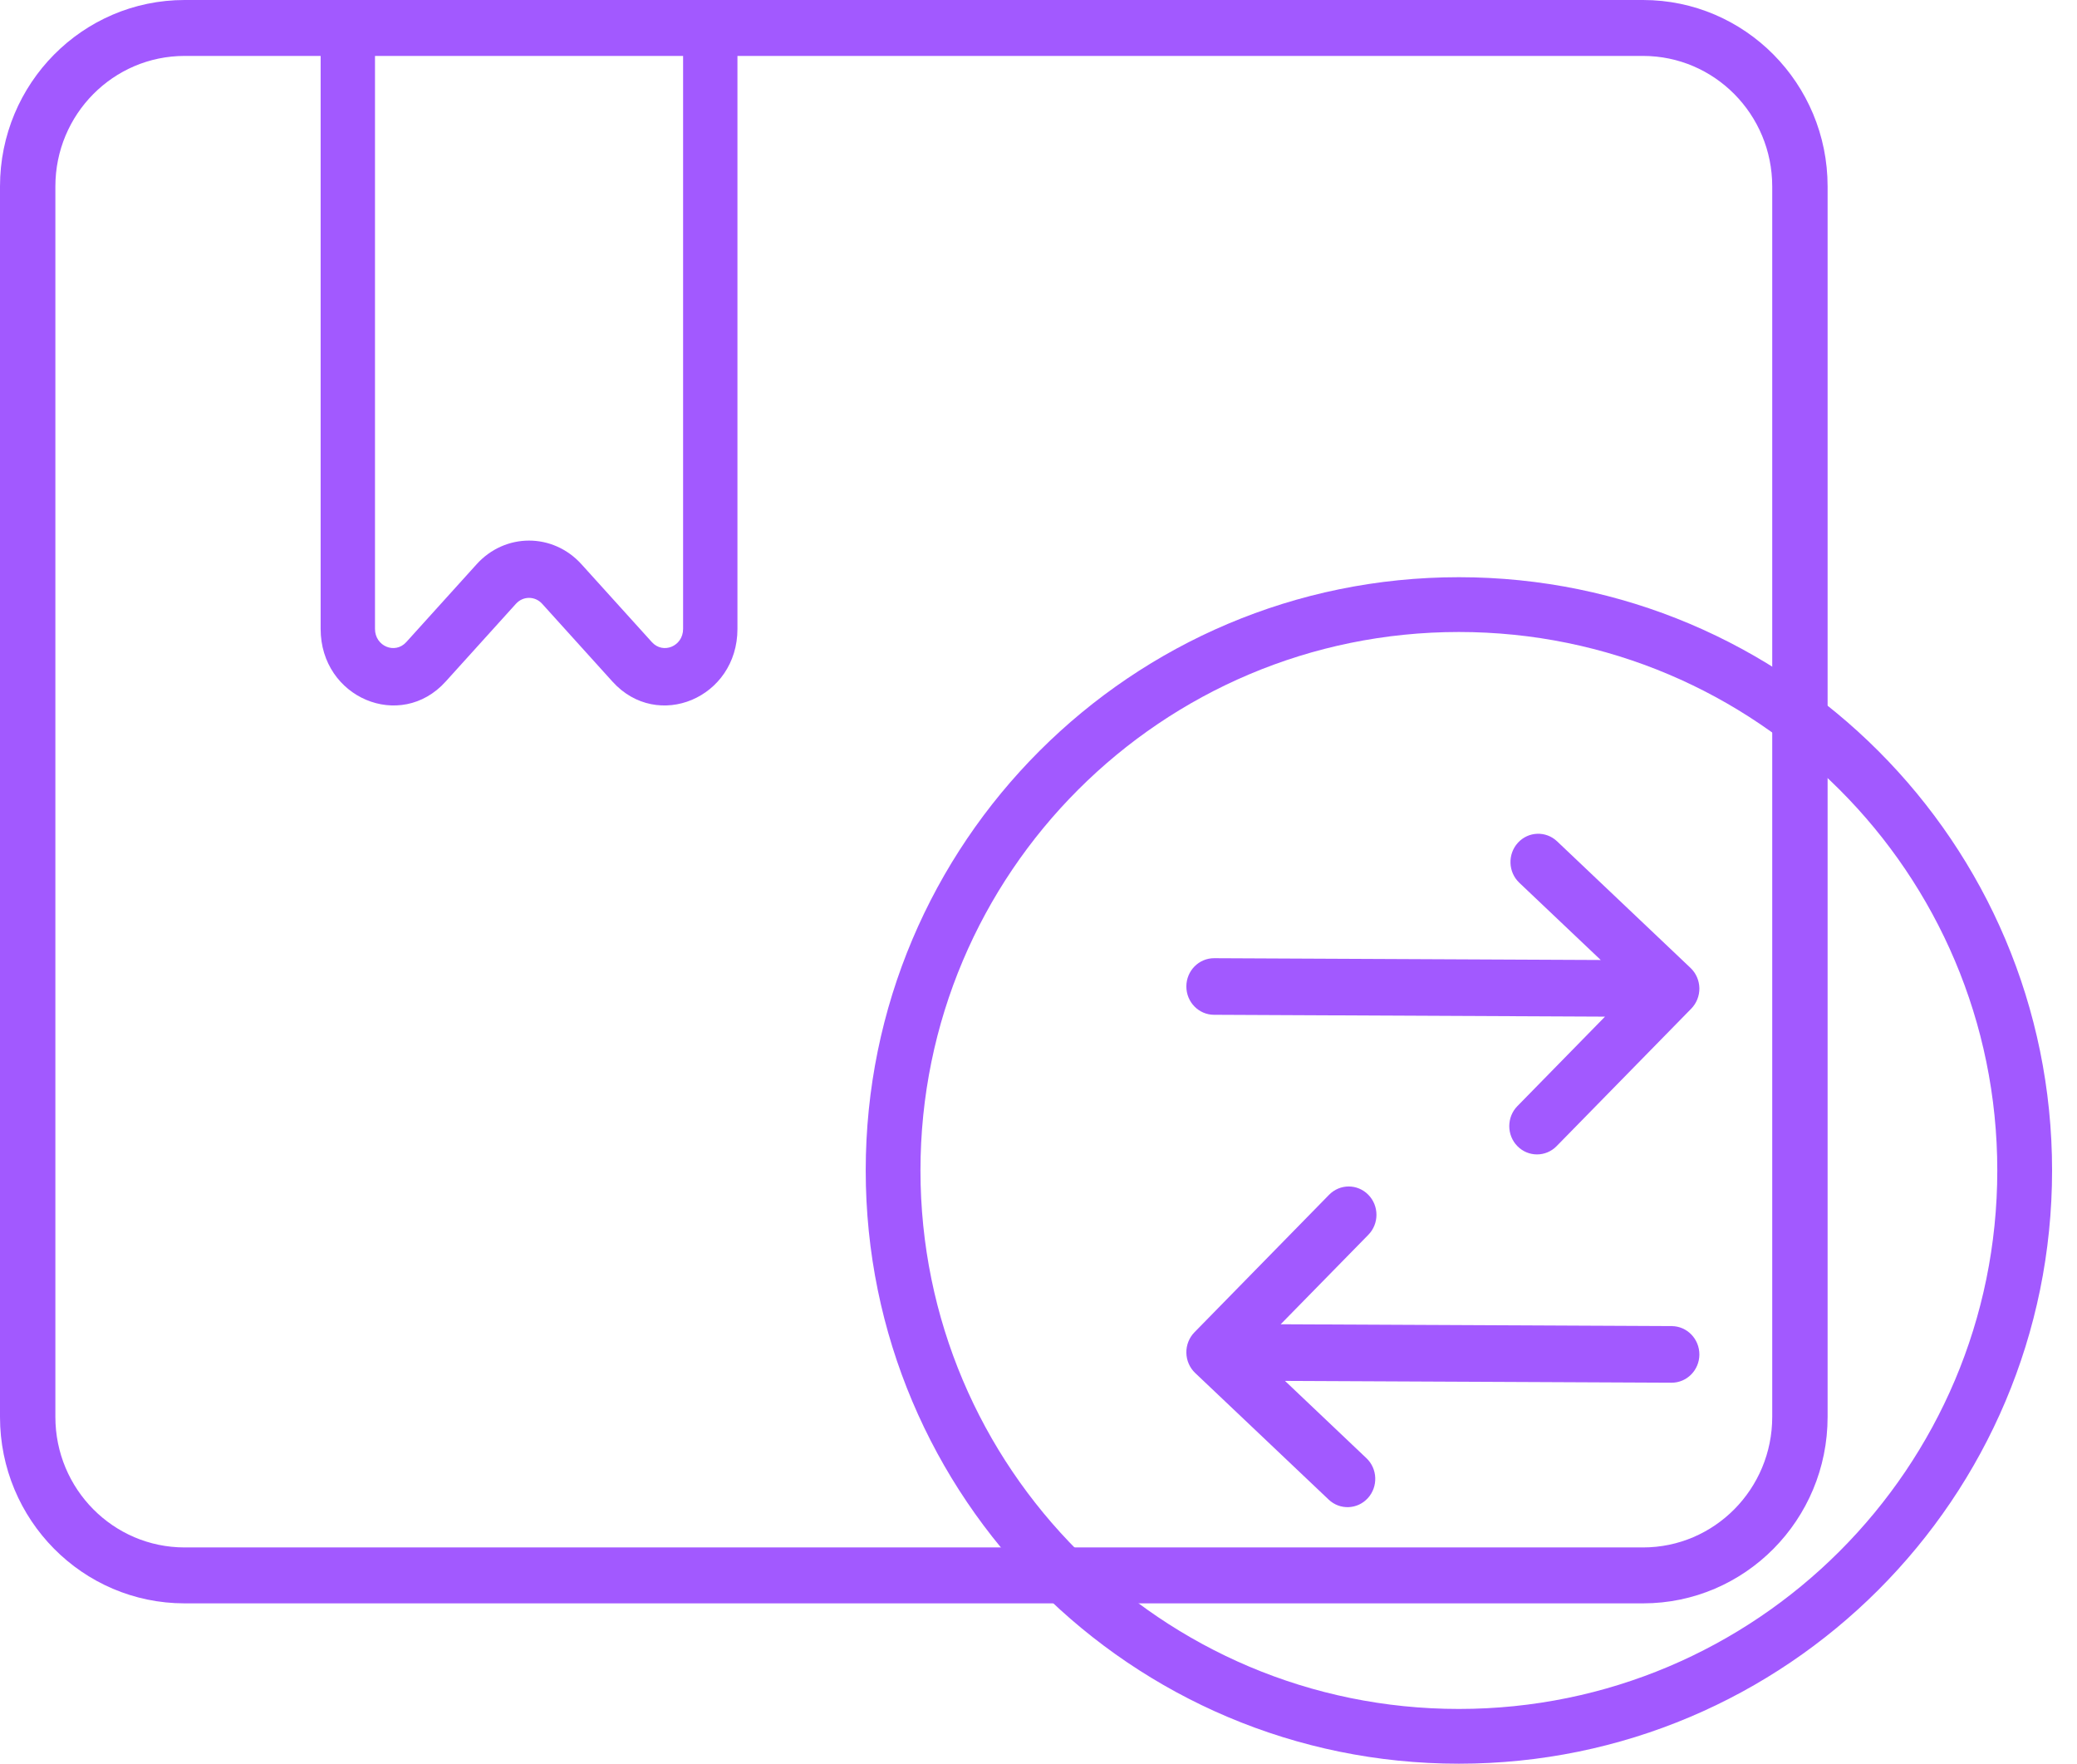 <svg width="53" height="45" viewBox="0 0 53 45" fill="none" xmlns="http://www.w3.org/2000/svg">
<path fill-rule="evenodd" clip-rule="evenodd" d="M41.926 1.427H4.711C2.89 1.427 1.413 2.918 1.413 4.757V36.152C1.413 37.991 2.89 39.482 4.711 39.482H41.926C43.747 39.482 45.223 37.991 45.223 36.152V4.757C45.223 2.918 43.747 1.427 41.926 1.427ZM4.711 0C2.109 0 0 2.13 0 4.757V36.152C0 38.779 2.109 40.909 4.711 40.909H41.926C44.527 40.909 46.636 38.779 46.636 36.152V4.757C46.636 2.13 44.527 0 41.926 0H4.711Z" fill="#A259FF"/>
<path fill-rule="evenodd" clip-rule="evenodd" d="M8.182 16.047V0.818H9.569V16.047C9.569 16.487 10.079 16.701 10.367 16.383L12.161 14.398C12.889 13.591 14.111 13.591 14.839 14.398L16.634 16.383C16.921 16.701 17.431 16.487 17.431 16.047V0.818H18.818V16.047C18.818 17.806 16.78 18.665 15.629 17.391L13.835 15.406C13.653 15.204 13.347 15.204 13.165 15.406L11.371 17.391C10.22 18.665 8.182 17.806 8.182 16.047Z" fill="#A259FF"/>
<path fill-rule="evenodd" clip-rule="evenodd" d="M37.227 43.603C44.815 43.603 50.966 37.452 50.966 29.864C50.966 22.276 44.815 16.125 37.227 16.125C29.639 16.125 23.488 22.276 23.488 29.864C23.488 37.452 29.639 43.603 37.227 43.603ZM37.227 45C45.587 45 52.364 38.223 52.364 29.864C52.364 21.504 45.587 14.727 37.227 14.727C28.868 14.727 22.091 21.504 22.091 29.864C22.091 38.223 28.868 45 37.227 45Z" fill="#A259FF"/>
<path fill-rule="evenodd" clip-rule="evenodd" d="M38.733 21.503C38.999 21.211 39.447 21.195 39.733 21.466L43.138 24.696C43.279 24.83 43.36 25.016 43.364 25.212C43.367 25.408 43.292 25.597 43.157 25.735L39.721 29.243C39.445 29.525 38.997 29.525 38.72 29.243C38.444 28.961 38.444 28.504 38.72 28.222L40.956 25.939L30.977 25.892C30.586 25.89 30.271 25.565 30.273 25.167C30.274 24.768 30.593 24.446 30.984 24.448L40.847 24.494L38.769 22.523C38.483 22.252 38.467 21.795 38.733 21.503Z" fill="#A259FF"/>
<path fill-rule="evenodd" clip-rule="evenodd" d="M34.904 38.224C34.638 38.516 34.19 38.533 33.904 38.261L30.498 35.031C30.358 34.898 30.276 34.712 30.273 34.516C30.269 34.32 30.344 34.131 30.48 33.992L33.915 30.484C34.192 30.202 34.64 30.202 34.916 30.484C35.193 30.766 35.193 31.223 34.917 31.505L32.68 33.788L42.659 33.835C43.05 33.837 43.365 34.162 43.364 34.561C43.362 34.959 43.044 35.281 42.653 35.279L32.79 35.233L34.867 37.204C35.154 37.475 35.17 37.932 34.904 38.224Z" fill="#A259FF"/>
</svg>
